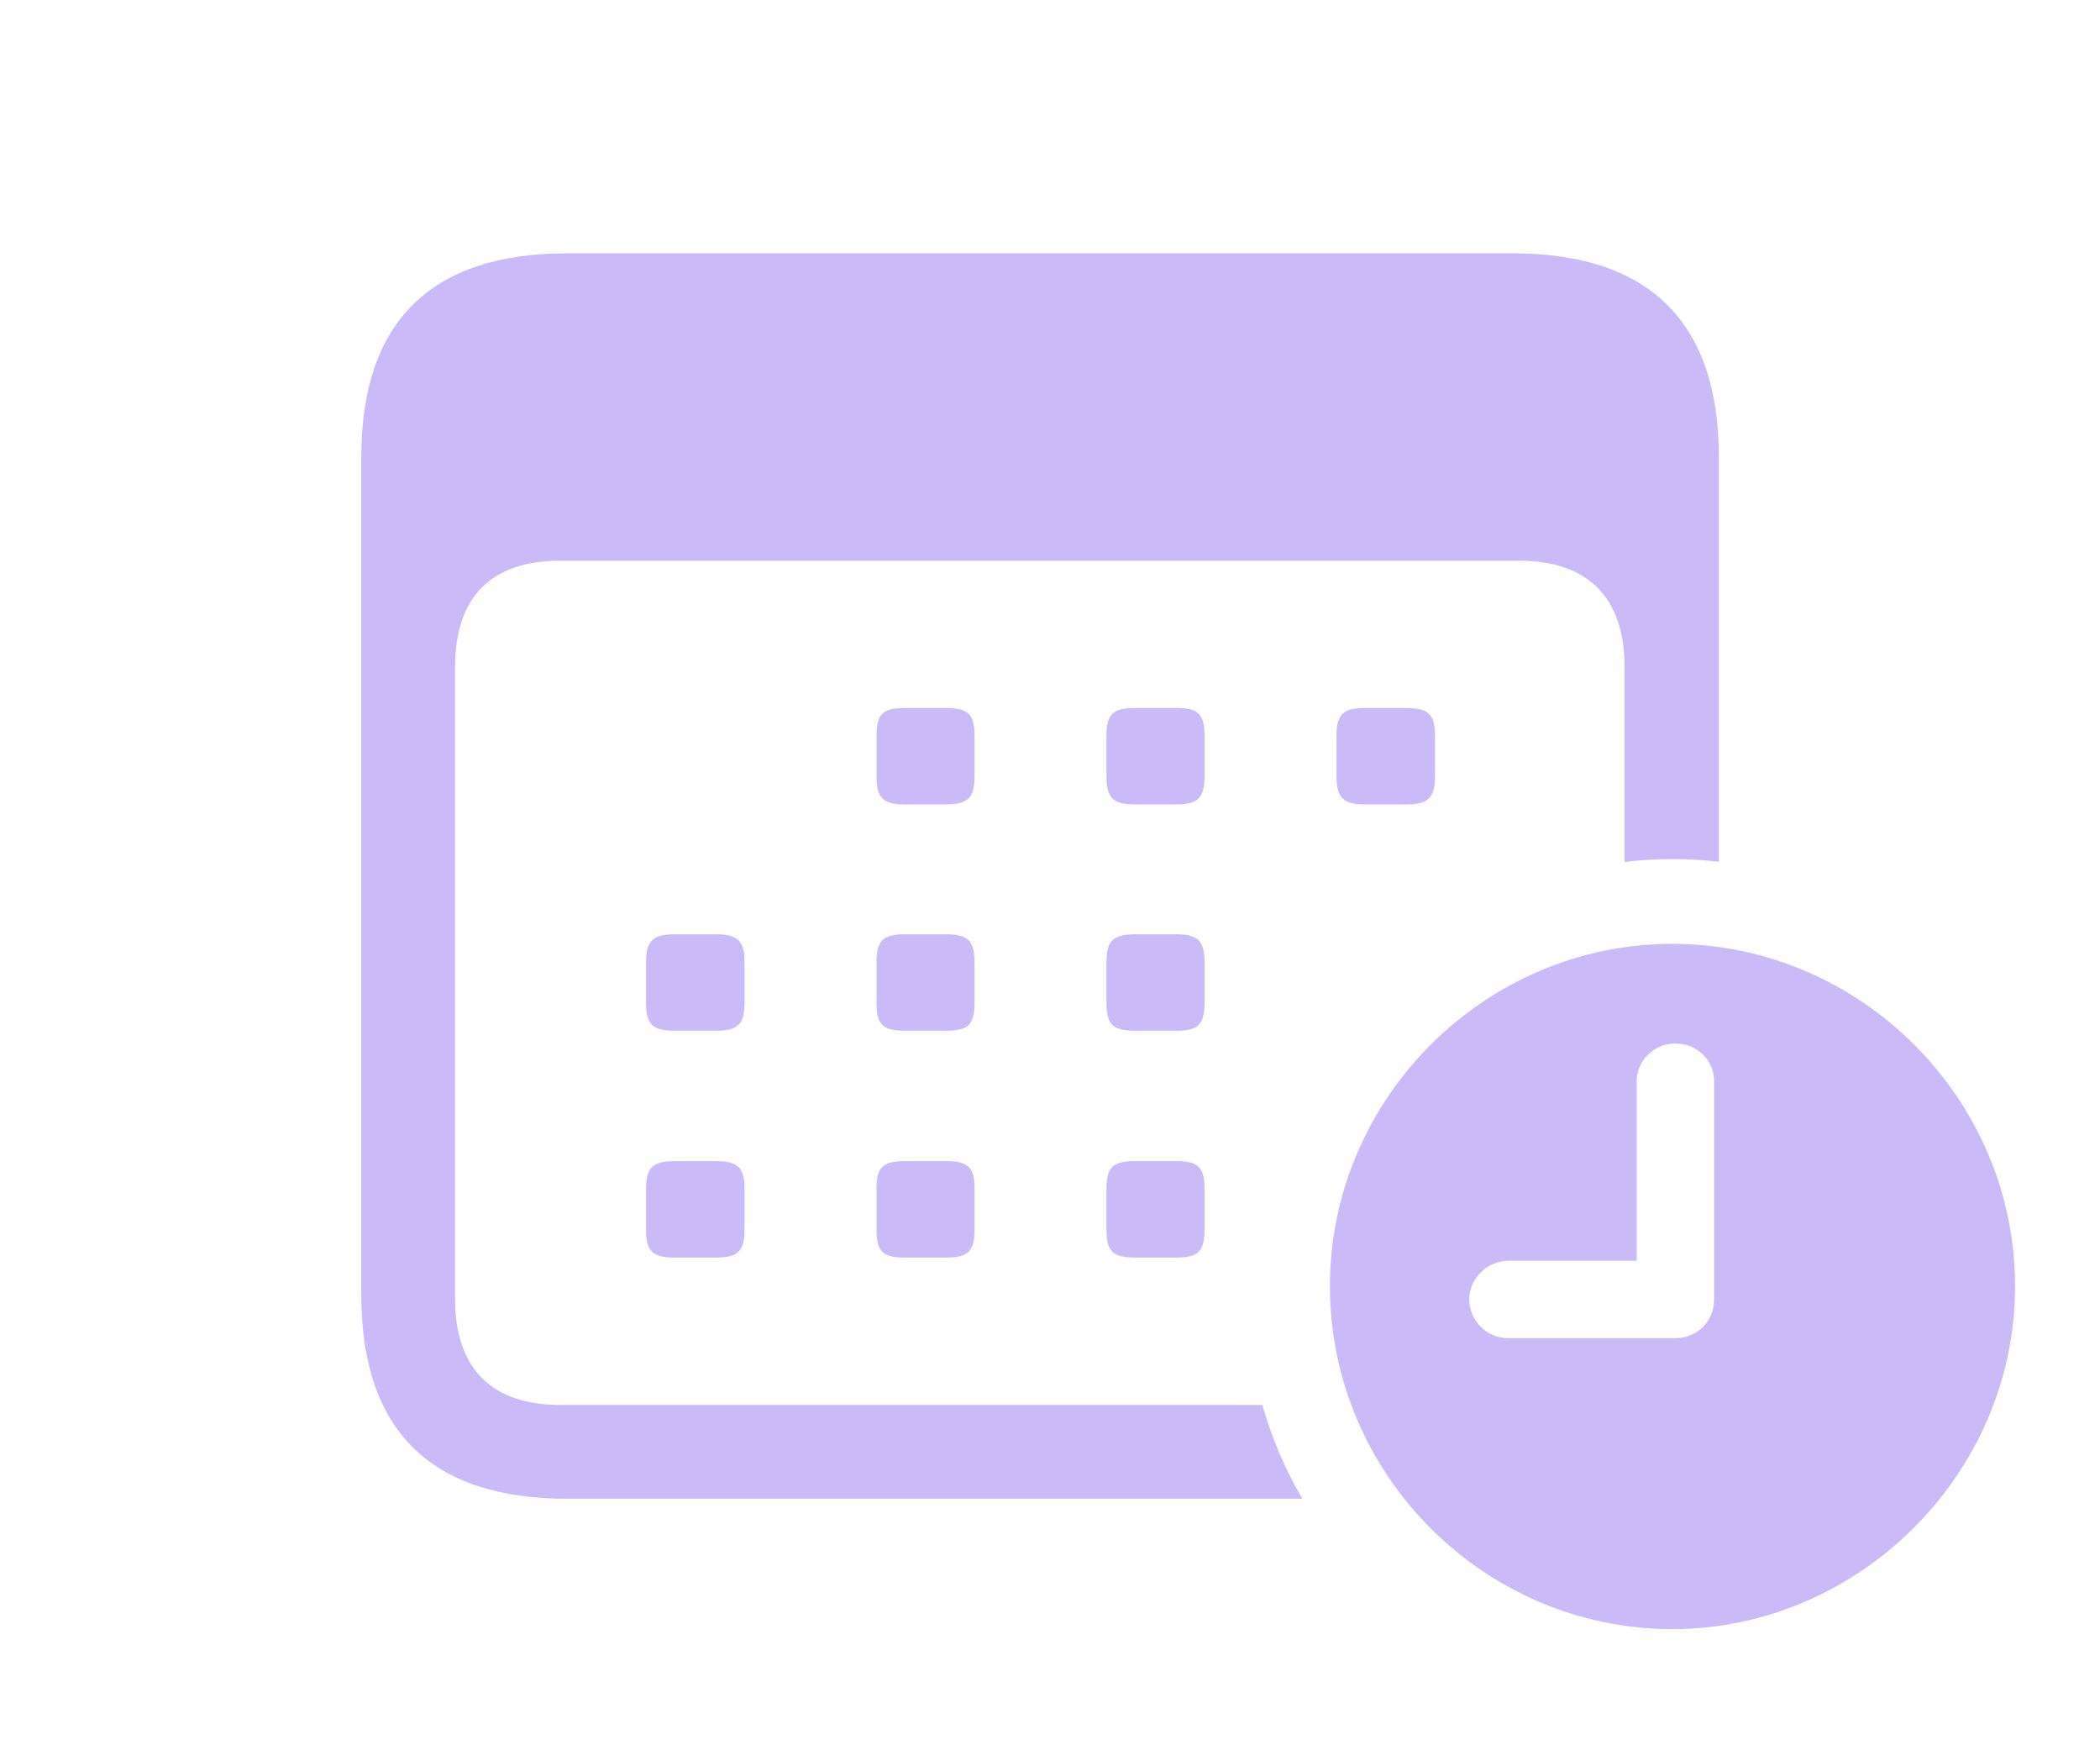 <?xml version="1.0" encoding="UTF-8"?> <svg xmlns="http://www.w3.org/2000/svg" width="48" height="40" viewBox="0 0 48 40" fill="none"><g clip-path="url(#clip0_501_7532)"><path d="M39.289 10.452V19.695C38.939 19.653 38.583 19.633 38.223 19.633C37.854 19.633 37.49 19.654 37.133 19.699V15.236C37.133 13.626 36.261 12.814 34.722 12.814H12.8C11.249 12.814 10.402 13.626 10.402 15.236V29.686C10.402 31.285 11.249 32.108 12.8 32.108H28.854C29.067 32.868 29.376 33.587 29.77 34.252H12.969C9.844 34.252 8.258 32.69 8.258 29.589V10.452C8.258 7.352 9.844 5.789 12.969 5.789H34.565C37.702 5.789 39.289 7.364 39.289 10.452Z" fill="#CABAF7"></path><path d="M17.018 27.177V28.098C17.018 28.607 16.861 28.74 16.352 28.74H15.432C14.923 28.74 14.766 28.607 14.766 28.098V27.177C14.766 26.669 14.923 26.536 15.432 26.536H16.352C16.861 26.536 17.018 26.669 17.018 27.177ZM22.275 27.177V28.098C22.275 28.607 22.13 28.74 21.609 28.74H20.688C20.18 28.74 20.034 28.607 20.034 28.098V27.177C20.034 26.669 20.18 26.536 20.688 26.536H21.609C22.13 26.536 22.275 26.669 22.275 27.177ZM27.532 27.177V28.098C27.532 28.607 27.386 28.74 26.878 28.74H25.957C25.436 28.74 25.291 28.607 25.291 28.098V27.177C25.291 26.669 25.436 26.536 25.957 26.536H26.878C27.386 26.536 27.532 26.669 27.532 27.177ZM17.018 21.994V22.914C17.018 23.423 16.861 23.556 16.352 23.556H15.432C14.923 23.556 14.766 23.423 14.766 22.914V21.994C14.766 21.497 14.923 21.352 15.432 21.352H16.352C16.861 21.352 17.018 21.497 17.018 21.994ZM22.275 21.994V22.914C22.275 23.423 22.13 23.556 21.609 23.556H20.688C20.18 23.556 20.034 23.423 20.034 22.914V21.994C20.034 21.497 20.18 21.352 20.688 21.352H21.609C22.13 21.352 22.275 21.497 22.275 21.994ZM27.532 21.994V22.914C27.532 23.423 27.386 23.556 26.878 23.556H25.957C25.436 23.556 25.291 23.423 25.291 22.914V21.994C25.291 21.497 25.436 21.352 25.957 21.352H26.878C27.386 21.352 27.532 21.497 27.532 21.994ZM22.275 16.822V17.73C22.275 18.239 22.13 18.384 21.609 18.384H20.688C20.18 18.384 20.034 18.239 20.034 17.73V16.822C20.034 16.313 20.18 16.18 20.688 16.18H21.609C22.13 16.18 22.275 16.313 22.275 16.822ZM27.532 16.822V17.73C27.532 18.239 27.386 18.384 26.878 18.384H25.957C25.436 18.384 25.291 18.239 25.291 17.73V16.822C25.291 16.313 25.436 16.18 25.957 16.18H26.878C27.386 16.18 27.532 16.313 27.532 16.822ZM32.8 16.822V17.73C32.8 18.239 32.643 18.384 32.134 18.384H31.214C30.705 18.384 30.548 18.239 30.548 17.73V16.822C30.548 16.313 30.705 16.18 31.214 16.18H32.134C32.643 16.18 32.8 16.313 32.8 16.822Z" fill="#CABAF7"></path><path d="M46.059 29.395C46.059 33.682 42.486 37.231 38.223 37.231C33.935 37.231 30.398 33.706 30.398 29.395C30.398 25.107 33.935 21.57 38.223 21.57C42.523 21.57 46.059 25.107 46.059 29.395ZM37.411 24.707V28.813H34.48C33.996 28.813 33.584 29.213 33.584 29.697C33.584 30.182 33.984 30.582 34.48 30.582H38.295C38.792 30.582 39.18 30.194 39.18 29.697V24.707C39.18 24.235 38.792 23.847 38.295 23.847C37.811 23.847 37.411 24.235 37.411 24.707Z" fill="#CABAF7"></path></g><defs><clipPath id="clip0_501_7532"><rect width="48" height="38.335" fill="white" transform="translate(0 0.836)"></rect></clipPath></defs></svg> 